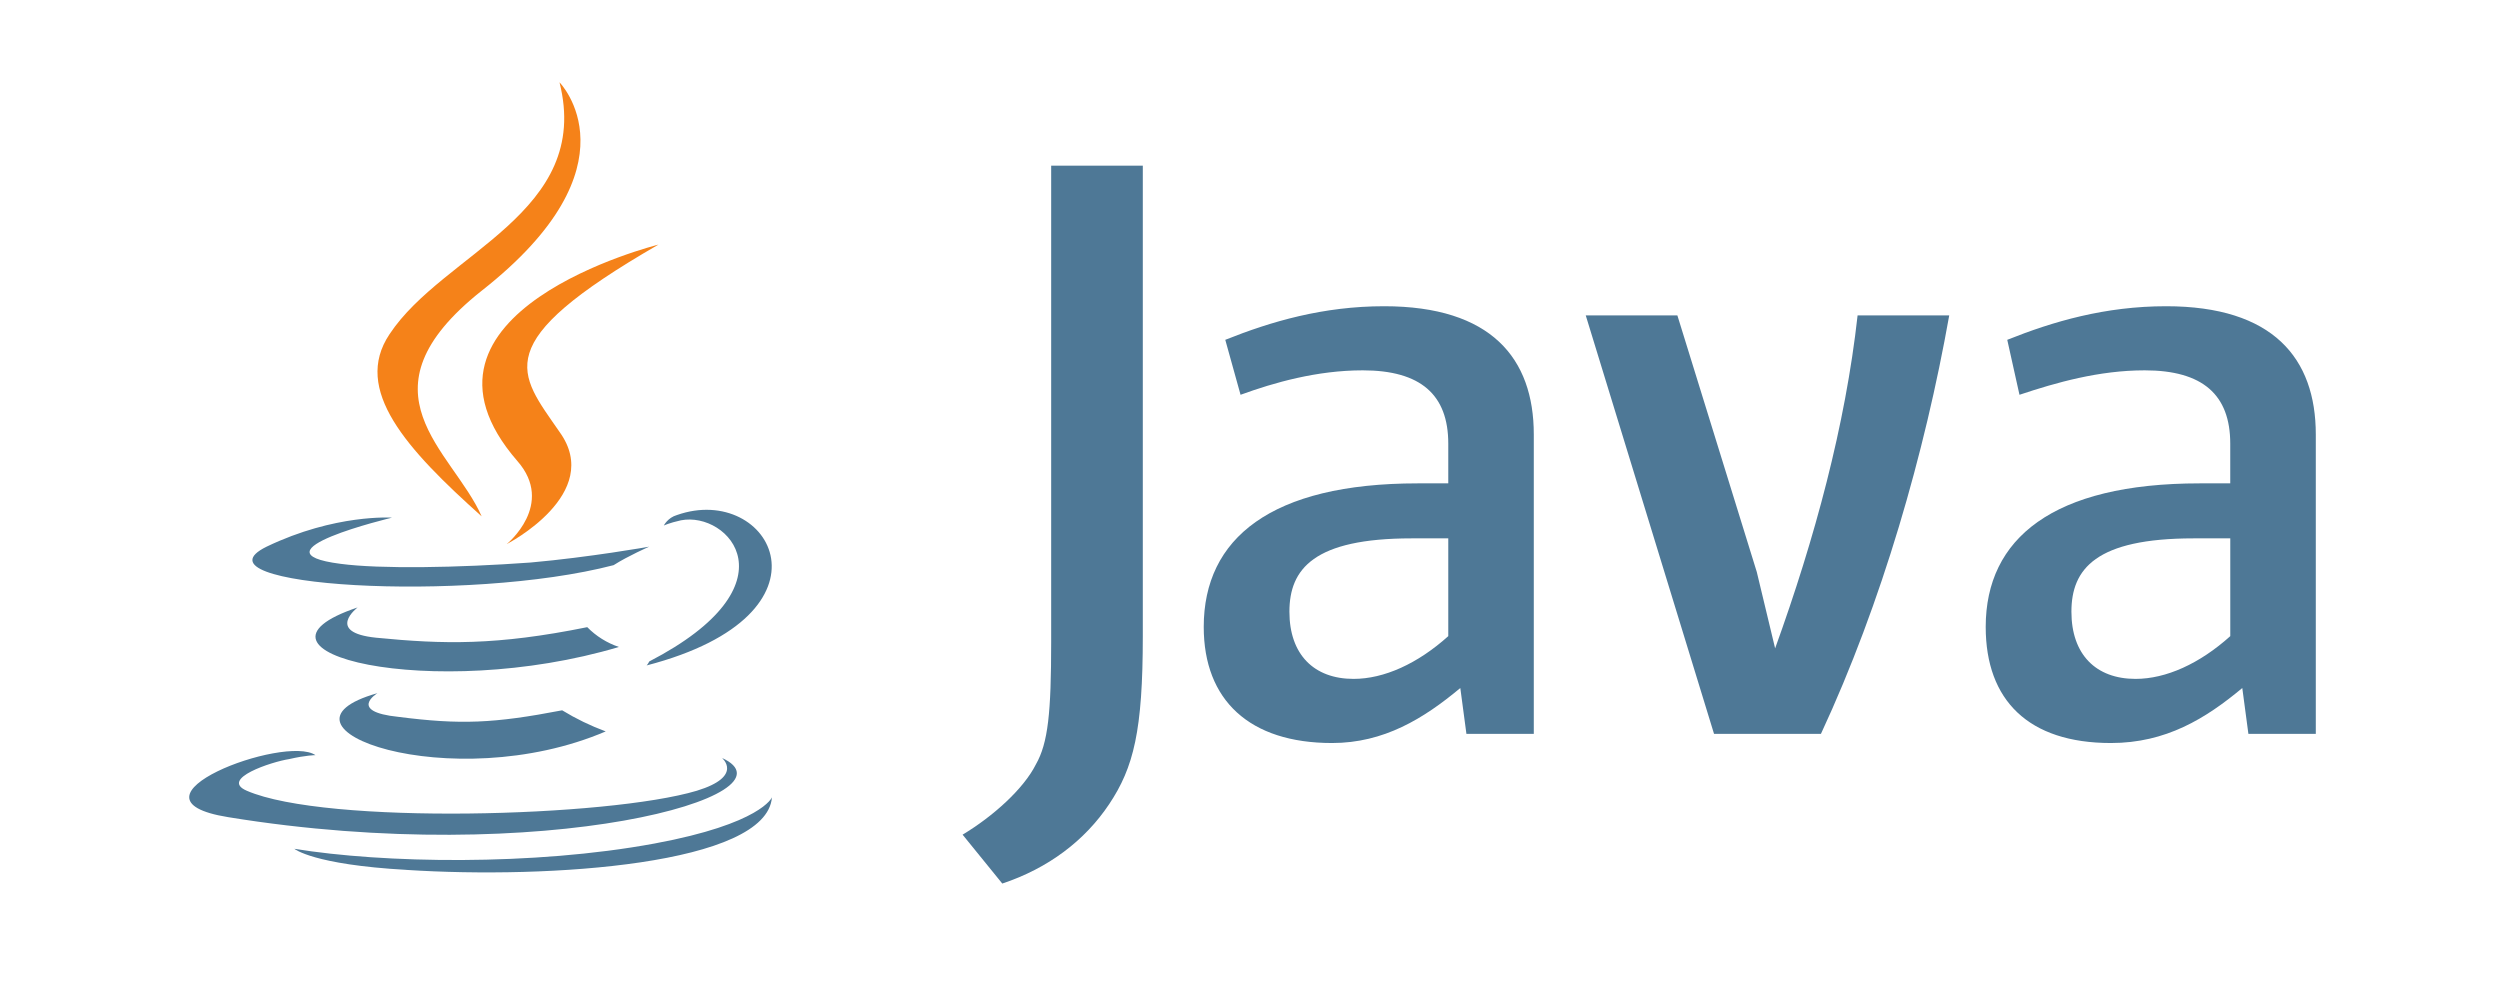 <svg width="81" height="32" viewBox="0 0 81 32" fill="none" xmlns="http://www.w3.org/2000/svg">
<path d="M12.23 22.458C12.23 22.458 11.247 23.056 12.914 23.227C14.923 23.483 15.991 23.441 18.214 23.014C18.661 23.287 19.134 23.516 19.625 23.698C14.624 25.835 8.297 23.57 12.23 22.458L12.23 22.458ZM11.589 19.679C11.589 19.679 10.52 20.491 12.188 20.662C14.368 20.875 16.077 20.918 19.027 20.32C19.314 20.612 19.665 20.831 20.053 20.962C14.026 22.757 7.272 21.132 11.589 19.68L11.589 19.679ZM23.387 24.552C23.387 24.552 24.113 25.15 22.574 25.621C19.71 26.476 10.562 26.732 7.998 25.621C7.101 25.237 8.81 24.68 9.366 24.595C9.922 24.467 10.221 24.467 10.221 24.467C9.238 23.784 3.681 25.878 7.394 26.476C17.61 28.143 26.031 25.75 23.381 24.552L23.387 24.552ZM12.701 16.772C12.701 16.772 8.041 17.884 11.033 18.268C12.316 18.439 14.838 18.396 17.188 18.226C19.112 18.055 21.035 17.712 21.035 17.712C21.035 17.712 20.351 18.011 19.881 18.311C15.136 19.55 6.031 18.995 8.638 17.712C10.861 16.644 12.699 16.772 12.699 16.772H12.701ZM21.037 21.431C25.824 18.951 23.602 16.558 22.063 16.858C21.679 16.943 21.507 17.028 21.507 17.028C21.507 17.028 21.635 16.772 21.934 16.687C24.968 15.618 27.363 19.892 20.951 21.56C20.951 21.56 20.993 21.517 21.036 21.432L21.037 21.431ZM13.171 28.185C17.788 28.484 24.84 28.014 25.011 25.834C25.011 25.834 24.67 26.689 21.207 27.33C17.274 28.057 12.407 27.971 9.537 27.501C9.537 27.501 10.136 28.014 13.171 28.184L13.171 28.185Z" fill="#4E7896"/>
<path d="M18.128 2.667C18.128 2.667 20.779 5.36 15.606 9.42C11.46 12.711 14.665 14.593 15.606 16.73C13.169 14.55 11.417 12.626 12.619 10.831C14.367 8.181 19.197 6.899 18.128 2.667ZM16.76 14.934C18 16.345 16.419 17.628 16.419 17.628C16.419 17.628 19.582 16.003 18.129 13.994C16.804 12.07 15.778 11.13 21.334 7.925C21.334 7.925 12.572 10.105 16.76 14.934Z" fill="#F58219"/>
<path d="M49.695 23.778V14.078C49.695 11.604 48.31 9.922 44.846 9.922C42.867 9.922 41.184 10.416 39.699 11.01L40.194 12.791C41.282 12.395 42.669 11.999 44.153 11.999C46.033 11.999 46.924 12.791 46.924 14.374V15.661H45.934C41.184 15.661 39.001 17.442 39.001 20.312C39.001 22.688 40.486 24.074 43.158 24.074C44.84 24.074 46.127 23.282 47.314 22.292L47.512 23.777H49.689L49.695 23.778ZM46.924 20.611C45.934 21.501 44.846 21.996 43.856 21.996C42.569 21.996 41.777 21.204 41.777 19.819C41.777 18.433 42.569 17.443 45.736 17.443H46.924V20.611ZM58.999 23.778H55.535L51.378 10.219H54.347L56.92 18.532L57.514 21.007C58.801 17.444 59.79 13.782 60.186 10.219H63.155C62.363 14.672 60.978 19.522 58.998 23.778L58.999 23.778ZM75.032 23.778V14.078C75.032 11.604 73.646 9.922 70.182 9.922C68.204 9.922 66.52 10.416 65.035 11.01L65.431 12.791C66.619 12.395 68.005 11.999 69.489 11.999C71.369 11.999 72.26 12.791 72.26 14.374V15.661H71.27C66.52 15.661 64.337 17.442 64.337 20.312C64.337 22.688 65.722 24.074 68.394 24.074C70.176 24.074 71.463 23.282 72.65 22.292L72.848 23.777H75.025L75.032 23.778ZM72.261 20.611C71.271 21.501 70.182 21.996 69.192 21.996C67.906 21.996 67.114 21.204 67.114 19.819C67.114 18.433 67.905 17.443 71.073 17.443H72.261V20.611ZM35.938 26.053C35.146 27.241 33.96 28.132 32.474 28.627L31.188 27.043C32.177 26.449 33.167 25.558 33.563 24.766C33.959 24.073 34.058 23.084 34.058 20.807V5.367H37.027V20.609C37.027 23.677 36.73 24.865 35.939 26.052L35.938 26.053Z" fill="#4E7896"/>
</svg>
